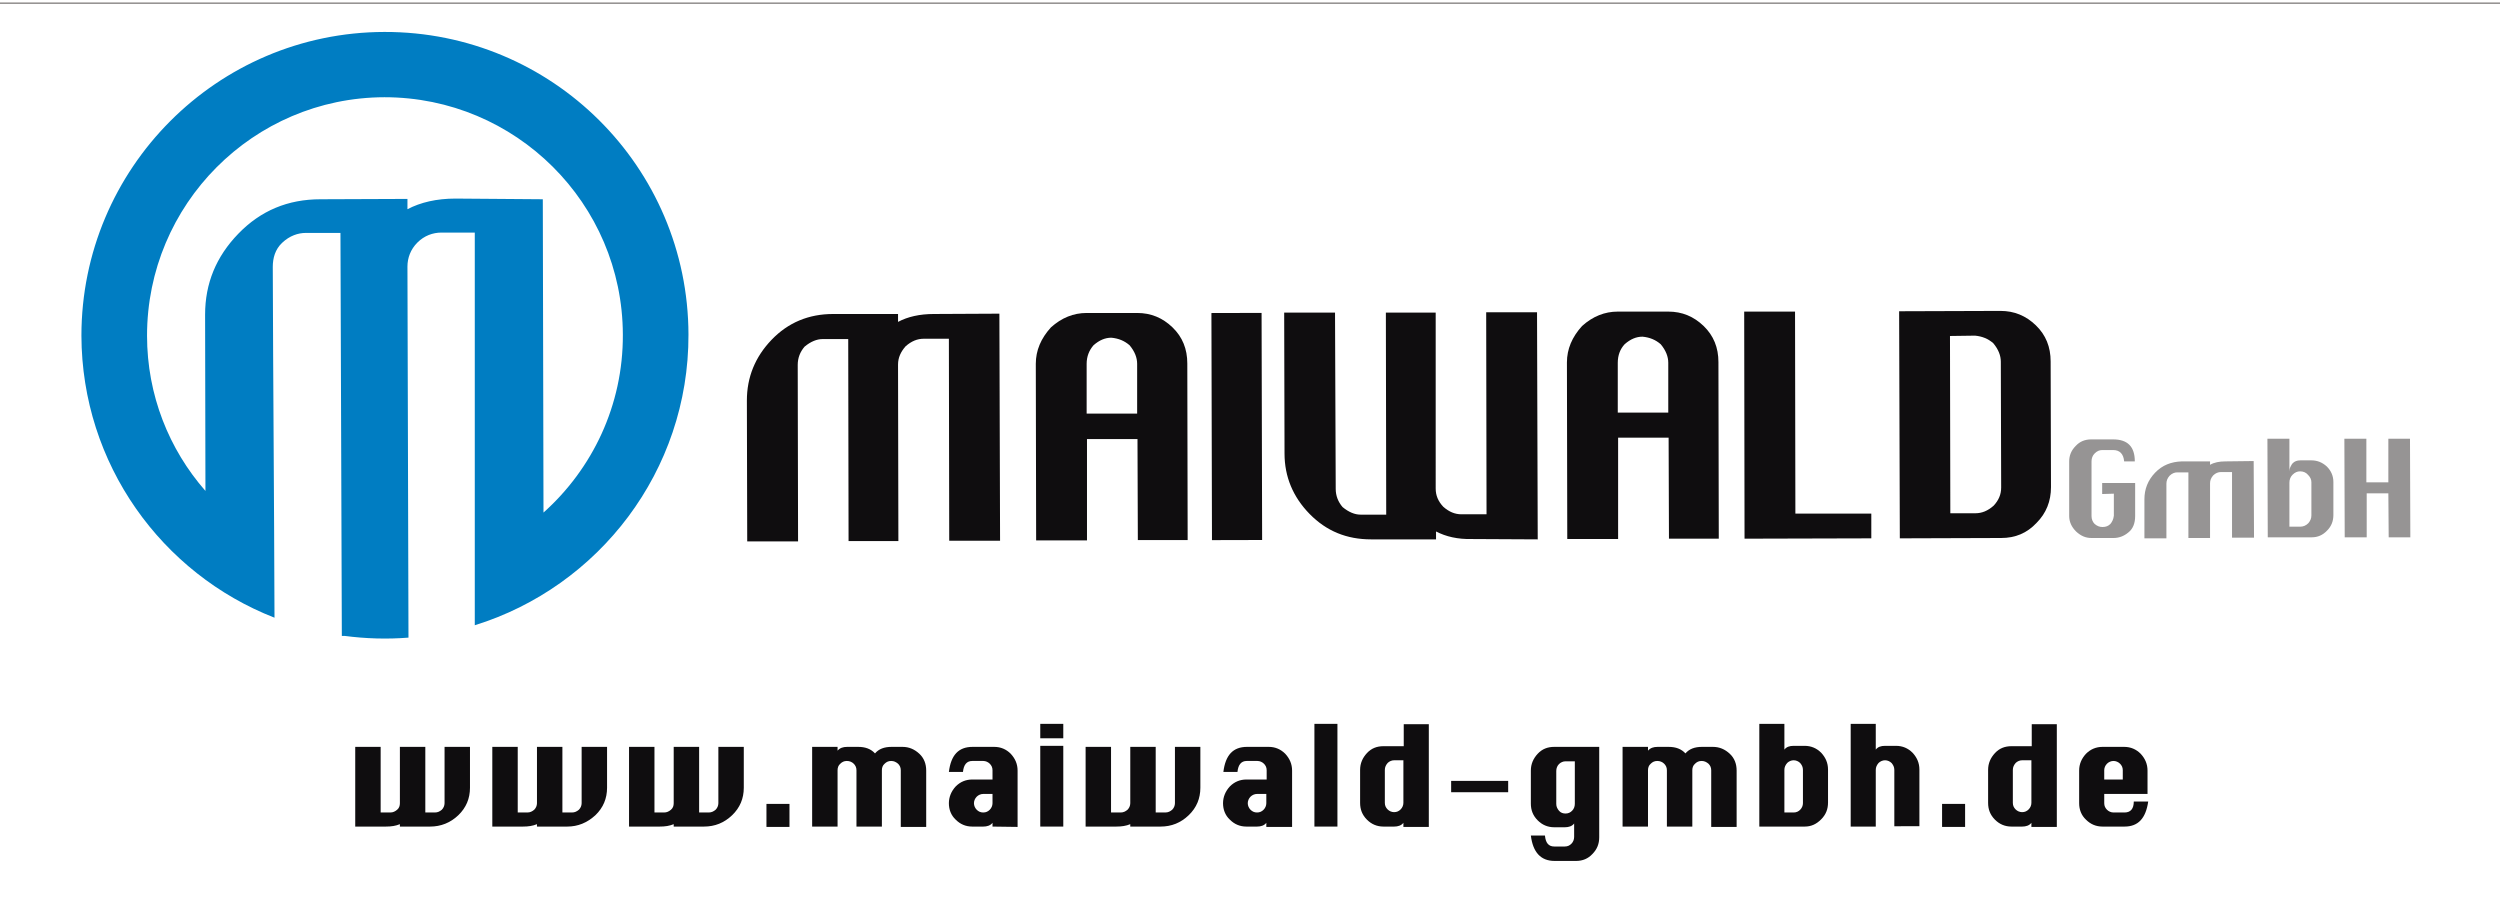 <?xml version="1.0" encoding="utf-8"?>
<!-- Generator: Adobe Illustrator 22.0.0, SVG Export Plug-In . SVG Version: 6.00 Build 0)  -->
<svg version="1.1" id="Ebene_1" xmlns="http://www.w3.org/2000/svg" xmlns:xlink="http://www.w3.org/1999/xlink" x="0px" y="0px"
	 viewBox="0 0 727.7 262.1" style="enable-background:new 0 0 727.7 262.1;" xml:space="preserve">
<style type="text/css">
	.st0{fill:none;stroke:#1F1A17;stroke-width:0.216;stroke-miterlimit:10;}
	.st1{fill:#0F0D0F;}
	.st2{fill:#969494;}
	.st3{fill-rule:evenodd;clip-rule:evenodd;fill:#007DC2;}
	.st4{fill:#1F1A17;}
</style>
<rect x="-3721.4" y="1617.5" class="st0" width="7937" height="2834.6"/>
<path class="st1" d="M-256.3,2757.4l0.4,157.8l159.8-0.4l-0.4-157.8c0-19.7-8-39.1-23.8-58.1c-15.8-13.8-34.9-21.6-57.3-23.5
	c-19.7,0-38.5,8-56.2,23.8C-248.9,2714.3-256.4,2733.7-256.3,2757.4 M-255,3314.6l-160.8,0.4l-1.4-557.2
	c-0.1-42.1,15.9-80.3,48-114.5c34.1-30.3,71.6-45.5,112.3-45.6l159.8-0.4c43.4-0.1,80.6,15.1,111.6,45.6
	c31,30.5,46.5,68.4,46.6,113.8l1.4,557.2l-157.8,0.4l-0.8-318.6l-159.8,0.4L-255,3314.6z"/>
<rect x="138.7" y="2596.4" transform="matrix(1 -2.429433e-03 2.429433e-03 1 -7.178 0.538)" class="st1" width="158.8" height="717"/>
<path class="st1" d="M-531.8,2598.2l1.7,717l-160.8,0.4l-1.5-638.1l-78.9,0.2c-20.4,0-39.4,8-57.1,23.8
	c-15.7,17.1-23.6,36.2-23.5,57.3l1.4,557.2l-157.8,0.4l-1.5-638.1l-81.9,0.2c-17.8,0-36.5,8-56.2,23.8
	c-14.4,16.5-21.6,35.6-21.6,57.3l1.4,557.2l-160.8,0.4l-1.1-444.8c-0.2-73.6,26-137.5,78.4-191.5c52.5-54,117.2-81.2,194.1-81.3
	l205.1-0.5l0.1,24.7c30.9-16.5,68.6-24.8,113.3-24.9L-531.8,2598.2z"/>
<path class="st1" d="M1421.3,2753.3l0.4,157.8l159.8-0.4l-0.4-157.8c0-19.7-8-39.1-23.8-58.1c-15.8-13.8-34.9-21.6-57.3-23.5
	c-19.7,0-38.5,8-56.2,23.8C1428.7,2710.2,1421.2,2729.6,1421.3,2753.3 M1422.6,3310.5l-160.8,0.4l-1.4-557.2
	c-0.1-42.1,15.9-80.3,48-114.5c34.1-30.3,71.6-45.5,112.3-45.6l159.8-0.4c43.4-0.1,80.6,15.1,111.6,45.6
	c31,30.5,46.5,68.4,46.6,113.8l1.4,557.2l-157.8,0.4l-0.8-318.6l-159.8,0.4L1422.6,3310.5z"/>
<polygon class="st1" points="2222.4,3308.5 1822,3309.5 1820.3,2592.5 1981.1,2592.1 1982.6,3230.2 2222.3,3229.6 "/>
<path class="st1" d="M2470.4,2668.9l1.4,560.2l78.9-0.2c20.4,0,39.4-8,57.1-23.8c15.7-17.1,23.6-36.2,23.5-57.3l-1-397.4
	c0-19.7-8-39.1-23.8-58.1c-15.8-13.8-34.9-21.6-57.3-23.5L2470.4,2668.9z M2631.7,3307.5l-320.5,0.8l-1.7-717l320.5-0.8
	c43.4-0.1,80.6,15.1,111.6,45.6c31,30.5,46.5,68.4,46.6,113.8l1,397.4c0.1,44.7-15.3,82.2-46.1,112.5
	C2713.6,3291.6,2676.4,3307.4,2631.7,3307.5z"/>
<path class="st1" d="M1168.4,3311.1l-1.7-717l-160.8,0.4l1.6,638.1l-78.9,0.2c-20.4,0-39.5-7.8-57.3-23.5
	c-15.8-17.1-23.7-36.1-23.8-57.1l-1.4-557.2l-157.8,0.4l1.6,638.1l-81.9,0.2c-17.8,0-36.5-7.8-56.3-23.5
	c-14.5-16.4-21.8-35.4-21.8-57.1l-1.4-557.2l-160.8,0.4l1.1,444.8c0.2,73.6,26.6,137.4,79.4,191.1c52.7,53.8,117.6,80.6,194.5,80.4
	l205.1-0.5l-0.1-24.7c30.9,16.4,68.8,24.5,113.5,24.4L1168.4,3311.1z"/>
<path class="st2" d="M2951.4,3168.4l-0.1-35.1l103.6-0.3l0.3,104.1c0.1,23.4-7.1,40.8-21.5,52.3c-14.4,11.5-30,17.2-46.9,17.2
	l-69.4,0.2c-18,0-34.1-6.8-48.5-20.7c-14.3-13.8-21.5-30-21.5-48.6L2847,3065c0-18.9,6.9-35.1,20.9-48.9
	c12.8-13.7,29.1-20.6,48.8-20.7l69.4-0.2c45.7-0.1,68.6,23,68.7,69.2l-33.8,0.1c-2.6-23.7-14.2-35.5-34.8-35.5l-35.1,0.1
	c-8.6,0-16.7,3.5-24.4,10.3c-6.5,6.6-9.8,15-9.8,25.3l0.4,172.6c0,9.7,3.3,18,9.9,24.8c7.4,6,15.6,9.4,24.4,10.2
	c10.6,0,18.8-3.1,24.6-9.3c5.8-6.2,9.3-14.8,10.4-25.9l-0.2-69L2951.4,3168.4z"/>
<path class="st2" d="M3429.6,3063.6l0.6,242l-69.8,0.2l-0.5-207.7l-34.3,0.1c-8.8,0-17.1,3.5-24.8,10.3
	c-6.8,7.4-10.2,15.7-10.2,24.9l0.4,172.6l-68.5,0.2l-0.5-207.7l-35.6,0.1c-7.7,0-15.8,3.5-24.4,10.3c-6.3,7.1-9.4,15.4-9.4,24.9
	l0.4,172.6l-69.8,0.2l-0.3-123.8c-0.1-32,11.3-59.7,34.1-83.2c22.8-23.5,50.9-35.2,84.3-35.3l89.1-0.2l0,10.7
	c13.4-7.2,29.8-10.8,49.2-10.8L3429.6,3063.6z"/>
<path class="st2" d="M3542.8,3131.9l0.3,139.2l34.3-0.1c8.8,0,17.1-3.5,24.8-10.3c6.8-7.4,10.2-15.7,10.2-24.9l-0.3-104.1
	c0-8.6-3.5-16.5-10.5-23.8c-7-7.3-15.2-10.9-24.7-10.9c-8.9,0-16.8,3.5-23.8,10.3C3546.3,3114.3,3542.8,3122.4,3542.8,3131.9
	 M3612.6,3305.2l-139.2,0.3l-0.8-311.4l69.8-0.2l0.3,103.2c0-4.9,0.9-9.4,2.7-13.7c1.8-4.3,4.5-8.1,7.9-11.6
	c5.7-5.7,13.5-8.6,23.5-8.6l35.1-0.1c18.9,0,35,6.5,48.5,19.6c13.5,13.1,20.2,29.4,20.2,48.8l0.3,104.1c0,19.4-6.6,35.7-20,48.9
	C3648.2,3298.2,3632.1,3305.1,3612.6,3305.2z"/>
<polygon class="st2" points="3786.6,3304.7 3716.7,3304.9 3716,2993.5 3785.8,2993.3 3786.1,3131.3 3855.5,3131.1 3855.2,2993.2 
	3923.7,2993 3924.5,3304.4 3855.9,3304.6 3855.6,3166.2 3786.2,3166.4 "/>
<path class="st3" d="M-1971.7,3227.2c154.3-137.9,251.3-338.6,250.7-561.7c-1-414.8-338.1-750.3-752.9-749.3
	c-414.8,1-750.3,338.1-749.3,752.9c0.5,187.7,69.8,359.2,184.1,490.5l-1.4-556.8c-0.2-98.4,34.7-183.7,104.8-255.9
	c70.1-72.2,156.5-108.4,259.3-108.7l274.1-0.7l0.1,32.9c41.2-22.1,91.7-33.2,151.4-33.3l276.7-0.7L-1971.7,3227.2z M-2474.4,1709
	c529.2-1.3,959.3,426.8,960.6,956c1,431.2-283,796.5-674.4,917.8l-0.4-1240.2l-105.4,0.3c-27.2,0.1-53.8,9.5-76.4,31.8
	c-22.1,21.8-31.5,48.4-31.4,76.5l2.8,1171.7c-67.2,5.1-135.5,3.2-202.2-5.9h-0.1l-2.1-0.3l-0.1,0l-2.1-0.3h0l-2.1-0.3h0l-2.1-0.3
	l-3.1-1272.1l-109.4,0.3c-23.7,0.1-50.5,8.6-75,31.8c-21.2,20.1-28.9,47.5-28.8,76.5c0.9,370.4,4.4,739.3,5.3,1108
	c-356-139.2-608.6-485.2-609.6-890.5C-3431.6,2140.5-3003.6,1710.3-2474.4,1709z"/>
<path class="st1" d="M-2329.8,4218.7h-95.6v-7.8c-12.5,5.2-27.3,7.8-44.1,7.8h-96v-252.2h80.5v207.2h29.9c8.2,0,15.6-3,21.2-8.7
	s8.7-12.5,8.7-20.8v-177.8h80.5v207.2h29.9c8.2,0,15.1-3,21.2-8.7c5.6-5.6,8.7-12.5,8.7-20.8v-177.8h80.5v128.9
	c0,34.2-12.1,63.2-36.8,87C-2266.2,4206.6-2295.6,4218.7-2329.8,4218.7z M-1897.2,4218.7h-95.6v-7.8c-12.5,5.2-27.3,7.8-44.1,7.8
	h-96v-252.2h80.5v207.2h29.9c8.2,0,15.6-3,21.2-8.7s8.7-12.5,8.7-20.8v-177.8h80.5v207.2h29.9c8.2,0,15.1-3,21.2-8.7
	c5.6-5.6,8.7-12.5,8.7-20.8v-177.8h80.5v128.9c0,34.2-12.1,63.2-36.8,87C-1833.6,4206.6-1863,4218.7-1897.2,4218.7z M-1464.6,4218.7
	h-95.6v-7.8c-12.5,5.2-27.3,7.8-44.1,7.8h-96v-252.2h80.5v207.2h29.9c8.2,0,15.6-3,21.2-8.7s8.7-12.5,8.7-20.8v-177.8h80.5v207.2
	h29.9c8.2,0,15.1-3,21.2-8.7c5.6-5.6,8.7-12.5,8.7-20.8v-177.8h80.5v128.9c0,34.2-12.1,63.2-36.8,87
	C-1401,4206.6-1430.4,4218.7-1464.6,4218.7z M-1267.7,4218.7v-72.2h72.2v72.2H-1267.7z M-843.3,4218.7v-177.8c0-8.2-3-15.1-8.7-20.8
	c-6.1-5.6-13-8.7-21.2-8.7s-15.1,3-20.8,8.7c-6.1,5.6-9.1,12.5-9.1,20.8v177.8h-80.5v-177.8c0-8.2-3-15.1-8.7-20.8s-13-8.7-21.2-8.7
	s-15.1,3-20.8,8.7c-6.1,5.6-9.1,12.5-9.1,20.8v177.8h-80.5v-252.2h80.5v12.1c7.4-8.2,17.3-12.1,29.9-12.1h35
	c22.9,0,40.2,6.9,52.8,20.8c11.7-13.8,29.4-20.8,52.3-20.8h35c20.8,0,38.5,7.4,53.2,21.6s22.1,32,22.1,52.8v177.8H-843.3z
	 M-553.5,4218.7v-12.1c-6.9,8.2-16.9,12.1-29.4,12.1h-34.2c-20.3,0-37.6-7.4-51.9-22.1c-14.7-14.3-22.1-32-22.1-52.3
	s7.4-38.1,22.1-52.8c14.3-14.3,31.6-21.6,51.9-21.6h63.6v-29c0-8.2-3-15.1-8.7-20.8s-12.5-8.7-20.8-8.7h-34.2
	c-17.3,0-27.3,11.7-29.4,34.6h-45c6.1-53.2,30.7-79.6,74.4-79.6h68.8c20.3,0,37.6,7.4,51.9,21.6c14.3,14.7,21.6,32.4,21.6,52.8
	v177.8H-553.5z M-553.5,4114.9h-29.4c-7.8,0-14.7,3-20.3,8.7s-8.7,12.5-8.7,20.8s3,15.1,8.7,20.8s12.1,8.7,20.3,8.7s15.1-3,20.8-8.7
	s8.7-12.5,8.7-20.8V4114.9z M-402.5,3939.7v-45.4h72.2v45.4H-402.5z M-402.5,4218.7v-254.8h72.2v254.8H-402.5z M-22.7,4218.7h-95.6
	v-7.8c-12.5,5.2-27.3,7.8-44.1,7.8h-96v-252.2h80.5v207.2h29.9c8.2,0,15.6-3,21.2-8.7s8.7-12.5,8.7-20.8v-177.8h80.5v207.2H-8
	c8.2,0,15.1-3,21.2-8.7c5.6-5.6,8.7-12.5,8.7-20.8v-177.8h80.5v128.9c0,34.2-12.1,63.2-36.8,87C40.9,4206.6,11.5,4218.7-22.7,4218.7
	z M311.7,4218.7v-12.1c-6.9,8.2-16.9,12.1-29.4,12.1h-34.2c-20.3,0-37.6-7.4-51.9-22.1c-14.7-14.3-22.1-32-22.1-52.3
	s7.4-38.1,22.1-52.8c14.3-14.3,31.6-21.6,51.9-21.6h63.6v-29c0-8.2-3-15.1-8.7-20.8s-12.5-8.7-20.8-8.7h-34.2
	c-17.3,0-27.3,11.7-29.4,34.6h-45c6.1-53.2,30.7-79.6,74.4-79.6h68.8c20.3,0,37.6,7.4,51.9,21.6c14.3,14.7,21.6,32.4,21.6,52.8
	v177.8H311.7z M311.7,4114.9h-29.4c-7.8,0-14.7,3-20.3,8.7s-8.7,12.5-8.7,20.8s3,15.1,8.7,20.8s12.1,8.7,20.3,8.7s15.1-3,20.8-8.7
	s8.7-12.5,8.7-20.8V4114.9z M462.7,4218.7v-324.5H535v324.5H462.7z M744.4,4218.7v-12.1c-6.9,8.2-16.9,12.1-29.4,12.1h-34.2
	c-20.3,0-37.6-7.4-51.9-22.1c-14.7-14.7-22.1-32.4-22.1-52.8v-104.7c0-20.8,7.4-38.5,22.1-53.2c14.3-14.7,31.6-22.1,51.9-22.1h63.6
	v-69.7h78.7v324.5H744.4z M744.4,4009.4h-29.4c-7.8,0-14.7,3-20.3,8.7c-5.6,6.1-8.7,13-8.7,21.2v104.7c0,8.2,3,15.1,8.7,20.8
	s12.5,8.7,20.3,8.7c8.2,0,15.1-3,20.8-8.7s8.7-12.5,8.7-20.8V4009.4z M895.3,4110.6v-35.9h180.4v35.9H895.3z M1290.3,4326.9h-68.8
	c-43.7,0-68.4-26.8-74.4-80.5h45c1.7,23.4,11.7,35,29.4,35h34.2c8.2,0,15.1-3,20.8-8.7s8.7-13,8.7-21.2v-42
	c-6.9,8.2-16.9,12.1-29.4,12.1h-34.2c-20.3,0-37.6-7.4-51.9-22.1c-14.7-14.7-22.1-32.4-22.1-53.2v-104.7c0-20.8,7.4-38.5,22.1-53.2
	c14.3-14.7,31.6-22.1,51.9-22.1h142.3v285.1c0,20.3-6.9,38.1-21.2,53.2C1328.4,4319.5,1310.6,4326.9,1290.3,4326.9z M1285.1,4011.9
	h-29.4c-7.8,0-14.7,3-20.3,8.7s-8.7,13-8.7,21.2v104.7c0,8.2,3,15.6,8.7,21.2s12.5,8.7,20.3,8.7c8.2,0,15.1-3,20.8-8.7
	s8.7-13,8.7-21.2V4011.9z M1716.4,4218.7v-177.8c0-8.2-3-15.1-8.7-20.8c-6.1-5.6-13-8.7-21.2-8.7s-15.1,3-20.8,8.7
	c-6.1,5.6-9.1,12.5-9.1,20.8v177.8h-80.5v-177.8c0-8.2-3-15.1-8.7-20.8s-13-8.7-21.2-8.7s-15.1,3-20.8,8.7
	c-6.1,5.6-9.1,12.5-9.1,20.8v177.8h-80.5v-252.2h80.5v12.1c7.4-8.2,17.3-12.1,29.9-12.1h35c22.9,0,40.2,6.9,52.8,20.8
	c11.7-13.8,29.4-20.8,52.3-20.8h35c20.8,0,38.5,7.4,53.2,21.6s22.1,32,22.1,52.8v177.8H1716.4z M2011.5,4218.7h-142.8v-324.5h79.2
	v81.8c6.9-8.2,16.4-12.1,29-12.1h34.6c20.3,0,37.6,7.4,51.9,22.1s21.6,32.4,21.6,53.2v104.7c0,20.3-6.9,38.1-21.2,52.8
	S2031.8,4218.7,2011.5,4218.7z M2006.3,4039.2c0-8.2-3-15.1-8.7-21.2c-5.6-5.6-12.5-8.7-20.8-8.7c-7.8,0-14.7,3-20.3,8.7
	c-5.6,6.1-8.7,13-8.7,21.2v134.1h29c8.2,0,15.1-3,20.8-8.7s8.7-12.5,8.7-20.8V4039.2z M2294.9,4218.7v-179.5c0-8.2-3-15.1-8.7-21.2
	c-5.6-5.6-12.5-8.7-20.8-8.7c-7.8,0-14.7,3-20.3,8.7c-5.6,6.1-8.7,13-8.7,21.2v179.5h-79.2v-324.5h79.2v81.8
	c6.9-8.2,16.4-12.1,29-12.1h34.6c20.3,0,37.6,7.4,51.9,22.1s21.6,32.4,21.6,53.2v179.5H2294.9z M2445.8,4218.7v-72.2h72.2v72.2
	H2445.8z M2727.5,4218.7v-12.1c-6.9,8.2-16.9,12.1-29.4,12.1h-34.2c-20.3,0-37.6-7.4-51.9-22.1c-14.7-14.7-22.1-32.4-22.1-52.8
	v-104.7c0-20.8,7.4-38.5,22.1-53.2c14.3-14.7,31.6-22.1,51.9-22.1h63.6v-69.7h78.7v324.5H2727.5z M2727.5,4009.4h-29.4
	c-7.8,0-14.7,3-20.3,8.7c-5.6,6.1-8.7,13-8.7,21.2v104.7c0,8.2,3,15.1,8.7,20.8s12.5,8.7,20.3,8.7c8.2,0,15.1-3,20.8-8.7
	s8.7-12.5,8.7-20.8V4009.4z M3021.2,4218.7h-68.8c-20.3,0-37.6-7.4-51.9-22.1c-14.7-14.3-22.1-32-22.1-52.3v-103.4
	c0-20.3,7.4-38.1,22.1-52.8c14.3-14.3,31.6-21.6,51.9-21.6h68.8c20.3,0,37.6,7.4,51.9,21.6c14.3,14.7,21.6,32.4,21.6,52.8v74h-137.1
	v29.4c0,8.2,3,15.1,8.7,20.8s12.5,8.7,20.3,8.7h34.6c19.5,0,29-11.7,29-34.6h45.4C3089.6,4192.3,3064.9,4218.7,3021.2,4218.7z
	 M3016,4040.9c0-8.2-3-15.1-8.7-20.8s-12.5-8.7-20.8-8.7c-7.8,0-14.7,3-20.3,8.7s-8.7,12.5-8.7,20.8v29h58.4V4040.9z"/>
<line class="st0" x1="4629" y1="3586.2" x2="4629" y2="4452.2"/>
<line class="st0" x1="4629" y1="1617.5" x2="4629" y2="2451.4"/>
<line class="st0" x1="4222.8" y1="4452.2" x2="4643.4" y2="4452.2"/>
<line class="st0" x1="4222.8" y1="1617.5" x2="4643.4" y2="1617.5"/>
<path class="st4" d="M4686.7,3493.6v17.6h-112c4,4.2,8,9.8,12,16.6c4.2,7,7.2,13.2,9.2,18.6h-17c-4.6-9.8-10.2-18.4-16.8-25.8
	s-13-12.6-19.2-15.6v-11.4H4686.7z"/>
<path class="st4" d="M4616.1,3448.6c-17,0-30.6-1.6-40.8-5.2c-10.4-3.4-18.4-8.6-24-15.4c-5.6-7-8.4-15.6-8.4-26
	c0-7.6,1.6-14.4,4.6-20.2c3.2-5.8,7.6-10.6,13.4-14.4c5.8-3.8,13-6.8,21.4-8.8c8.4-2.2,19.6-3.2,33.8-3.2c16.8,0,30.4,1.6,40.6,5
	c10.4,3.6,18.4,8.8,24,15.6c5.6,6.8,8.4,15.6,8.4,26c0,13.8-5,24.6-14.8,32.6C4662.3,3444,4642.9,3448.6,4616.1,3448.6z
	 M4616.1,3430.6c23.4,0,39.2-2.8,47-8.2c7.6-5.6,11.6-12.4,11.6-20.4c0-8-4-14.8-11.8-20.4c-7.8-5.4-23.4-8.2-46.8-8.2
	c-23.6,0-39.2,2.8-47,8.2c-7.8,5.6-11.6,12.4-11.6,20.6c0,8,3.4,14.6,10.2,19.4C4576.5,3427.6,4592.5,3430.6,4616.1,3430.6z"/>
<path class="st4" d="M4616.1,3337.4c-17,0-30.6-1.6-40.8-5.2c-10.4-3.4-18.4-8.6-24-15.4c-5.6-7-8.4-15.6-8.4-26
	c0-7.6,1.6-14.4,4.6-20.2c3.2-5.8,7.6-10.6,13.4-14.4c5.8-3.8,13-6.8,21.4-8.8c8.4-2.2,19.6-3.2,33.8-3.2c16.8,0,30.4,1.6,40.6,5
	c10.4,3.6,18.4,8.8,24,15.6c5.6,6.8,8.4,15.6,8.4,26c0,13.8-5,24.6-14.8,32.6C4662.3,3332.8,4642.9,3337.4,4616.1,3337.4z
	 M4616.1,3319.4c23.4,0,39.2-2.8,47-8.2c7.6-5.6,11.6-12.4,11.6-20.4c0-8-4-14.8-11.8-20.4c-7.8-5.4-23.4-8.2-46.8-8.2
	c-23.6,0-39.2,2.8-47,8.2c-7.8,5.6-11.6,12.4-11.6,20.6c0,8,3.4,14.6,10.2,19.4C4576.5,3316.4,4592.5,3319.4,4616.1,3319.4z"/>
<path class="st4" d="M4616.1,3226.1c-17,0-30.6-1.6-40.8-5.2c-10.4-3.4-18.4-8.6-24-15.4c-5.6-7-8.4-15.6-8.4-26
	c0-7.6,1.6-14.4,4.6-20.2c3.2-5.8,7.6-10.6,13.4-14.4c5.8-3.8,13-6.8,21.4-8.8c8.4-2.2,19.6-3.2,33.8-3.2c16.8,0,30.4,1.6,40.6,5
	c10.4,3.6,18.4,8.8,24,15.6c5.6,6.8,8.4,15.6,8.4,26c0,13.8-5,24.6-14.8,32.6C4662.3,3221.5,4642.9,3226.1,4616.1,3226.1z
	 M4616.1,3208.1c23.4,0,39.2-2.8,47-8.2c7.6-5.6,11.6-12.4,11.6-20.4c0-8-4-14.8-11.8-20.4c-7.8-5.4-23.4-8.2-46.8-8.2
	c-23.6,0-39.2,2.8-47,8.2c-7.8,5.6-11.6,12.4-11.6,20.6c0,8,3.4,14.6,10.2,19.4C4576.5,3205.1,4592.5,3208.1,4616.1,3208.1z"/>
<path class="st4" d="M4686.7,3105.5h-20v-20h20c7.4,0,13.4,1.2,17.8,3.8c4.6,2.8,8,6.8,10.6,12.4l-7.6,5c-1.6-3.8-4-6.4-7.2-8.2
	c-3.2-1.8-7.6-2.8-13.6-3V3105.5z"/>
<path class="st4" d="M4616.1,3059.3c-17,0-30.6-1.6-40.8-5.2c-10.4-3.4-18.4-8.6-24-15.4c-5.6-7-8.4-15.6-8.4-26
	c0-7.6,1.6-14.4,4.6-20.2c3.2-5.8,7.6-10.6,13.4-14.4c5.8-3.8,13-6.8,21.4-8.8c8.4-2.2,19.6-3.2,33.8-3.2c16.8,0,30.4,1.6,40.6,5
	c10.4,3.6,18.4,8.8,24,15.6c5.6,6.8,8.4,15.6,8.4,26c0,13.8-5,24.6-14.8,32.6C4662.3,3054.7,4642.9,3059.3,4616.1,3059.3z
	 M4616.1,3041.3c23.4,0,39.2-2.8,47-8.2c7.6-5.6,11.6-12.4,11.6-20.4c0-8-4-14.8-11.8-20.4c-7.8-5.4-23.4-8.2-46.8-8.2
	c-23.6,0-39.2,2.8-47,8.2c-7.8,5.6-11.6,12.4-11.6,20.6c0,8,3.4,14.6,10.2,19.4C4576.5,3038.3,4592.5,3041.3,4616.1,3041.3z"/>
<path class="st4" d="M4616.1,2948.1c-17,0-30.6-1.6-40.8-5.2c-10.4-3.4-18.4-8.6-24-15.4c-5.6-7-8.4-15.6-8.4-26
	c0-7.6,1.6-14.4,4.6-20.2c3.2-5.8,7.6-10.6,13.4-14.4c5.8-3.8,13-6.8,21.4-8.8c8.4-2.2,19.6-3.2,33.8-3.2c16.8,0,30.4,1.6,40.6,5
	c10.4,3.6,18.4,8.8,24,15.6c5.6,6.8,8.4,15.6,8.4,26c0,13.8-5,24.6-14.8,32.6C4662.3,2943.5,4642.9,2948.1,4616.1,2948.1z
	 M4616.1,2930.1c23.4,0,39.2-2.8,47-8.2c7.6-5.6,11.6-12.4,11.6-20.4c0-8-4-14.8-11.8-20.4c-7.8-5.4-23.4-8.2-46.8-8.2
	c-23.6,0-39.2,2.8-47,8.2c-7.8,5.6-11.6,12.4-11.6,20.6c0,8,3.4,14.6,10.2,19.4C4576.5,2927.1,4592.5,2930.1,4616.1,2930.1z"/>
<path class="st4" d="M4686.7,2776.5h-103.8v-15.8h14.6c-5-3.2-9.2-7.6-12.2-13c-3.2-5.4-4.6-11.4-4.6-18.4c0-7.6,1.6-14,4.8-18.8
	c3.2-5,7.6-8.4,13.2-10.4c-12-8.2-18-19-18-32c0-10.4,2.8-18.2,8.4-23.8c5.8-5.6,14.6-8.4,26.4-8.4h71.2v17.6h-65.4
	c-7,0-12,0.6-15.2,1.6c-3,1.2-5.6,3.2-7.4,6.2c-1.8,3-2.8,6.6-2.8,10.6c0,7.4,2.4,13.4,7.2,18.2c4.8,4.8,12.6,7.2,23.4,7.2h60.2
	v17.6h-67.4c-7.8,0-13.6,1.4-17.6,4.2c-3.8,3-5.8,7.6-5.8,14.2c0,4.8,1.2,9.4,3.8,13.6c2.6,4.2,6.4,7.4,11.4,9.2
	c5.2,1.8,12.4,2.8,21.8,2.8h53.8V2776.5z"/>
<path class="st4" d="M4686.7,2609.9h-103.8v-15.8h14.6c-5-3.2-9.2-7.6-12.2-13c-3.2-5.4-4.6-11.4-4.6-18.4c0-7.6,1.6-14,4.8-18.8
	c3.2-5,7.6-8.4,13.2-10.4c-12-8.2-18-19-18-32c0-10.4,2.8-18.2,8.4-23.8c5.8-5.6,14.6-8.4,26.4-8.4h71.2v17.6h-65.4
	c-7,0-12,0.6-15.2,1.6c-3,1.2-5.6,3.2-7.4,6.2c-1.8,3-2.8,6.6-2.8,10.6c0,7.4,2.4,13.4,7.2,18.2c4.8,4.8,12.6,7.2,23.4,7.2h60.2
	v17.6h-67.4c-7.8,0-13.6,1.4-17.6,4.2c-3.8,3-5.8,7.6-5.8,14.2c0,4.8,1.2,9.4,3.8,13.6c2.6,4.2,6.4,7.4,11.4,9.2
	c5.2,1.8,12.4,2.8,21.8,2.8h53.8V2609.9z"/>
<line class="st0" x1="1299.6" y1="1209.2" x2="4215.6" y2="1209.2"/>
<line class="st0" x1="-3721.4" y1="1209.2" x2="164.7" y2="1209.2"/>
<line class="st0" x1="4215.6" y1="1610.3" x2="4215.6" y2="1194.8"/>
<line class="st0" x1="-3721.4" y1="1610.3" x2="-3721.4" y2="1194.8"/>
<path class="st4" d="M283.5,1249.9v17h-94.8c0-4.2,0.6-8.4,2.2-12.2c2.4-6.4,6.2-12.8,11.4-19c5.4-6.4,13-13.6,23-21.8
	c15.6-12.8,26.2-22.8,31.6-30.2c5.6-7.6,8.2-14.6,8.2-21.2c0-7-2.4-12.8-7.4-17.6c-5-4.8-11.6-7.2-19.6-7.2
	c-8.4,0-15.2,2.6-20.2,7.6c-5.2,5-7.6,12.2-7.8,21l-18-1.8c1.2-13.4,5.8-23.8,14-30.8c8-7,18.8-10.6,32.4-10.6
	c13.8,0,24.6,3.8,32.6,11.4c8.2,7.6,12.2,17.2,12.2,28.4c0,5.8-1.2,11.4-3.6,16.8c-2.4,5.6-6.2,11.4-11.6,17.6
	c-5.6,6-14.6,14.4-27.2,25.2c-10.6,8.8-17.2,14.8-20.2,18s-5.6,6.2-7.6,9.4H283.5z M329.3,1189.3c-7.4-2.8-12.8-6.6-16.2-11.4
	c-3.6-5-5.4-11-5.4-17.8c0-10.4,3.8-19.2,11.4-26.4c7.4-7,17.4-10.6,29.8-10.6c12.4,0,22.6,3.6,30.2,11c7.6,7.2,11.4,16,11.4,26.4
	c0,6.6-1.8,12.4-5.2,17.4c-3.6,4.8-8.8,8.6-15.8,11.4c8.6,2.8,15.4,7.4,20,13.8s6.8,14,6.8,22.8c0,12.4-4.2,22.6-13,31
	c-8.6,8.2-20,12.4-34.2,12.4c-14,0-25.4-4.2-34-12.6c-8.8-8.2-13-18.8-13-31.2c0-9.4,2.2-17.2,7-23.4
	C313.9,1195.9,320.5,1191.5,329.3,1189.3z M320.1,1225.5c0,5,1.2,10,3.6,14.6c2.4,4.8,5.8,8.4,10.6,11c4.6,2.4,9.6,3.8,15,3.8
	c8.4,0,15.4-2.8,20.8-8.2c5.6-5.4,8.2-12.2,8.2-20.6s-2.8-15.4-8.4-21c-5.6-5.4-12.6-8.2-21.2-8.2c-8.2,0-15,2.6-20.4,8.2
	C322.9,1210.5,320.1,1217.3,320.1,1225.5z M325.7,1159.5c0,6.8,2.2,12.2,6.6,16.6c4.4,4.2,10,6.4,17,6.4c6.8,0,12.4-2.2,16.6-6.4
	c4.4-4.2,6.6-9.4,6.6-15.6c0-6.6-2.2-12-6.8-16.4c-4.4-4.4-10-6.6-16.6-6.6c-6.8,0-12.2,2.2-16.8,6.6
	C327.9,1148.3,325.7,1153.5,325.7,1159.5z M413.5,1196.3c0-17,1.6-30.6,5.2-40.8c3.4-10.4,8.6-18.4,15.4-24c7-5.6,15.6-8.4,26-8.4
	c7.6,0,14.4,1.6,20.2,4.6c5.8,3.2,10.6,7.6,14.4,13.4c3.8,5.8,6.8,13,8.8,21.4c2.2,8.4,3.2,19.6,3.2,33.8c0,16.8-1.6,30.4-5,40.6
	c-3.6,10.4-8.8,18.4-15.6,24c-6.8,5.6-15.6,8.4-26,8.4c-13.8,0-24.6-5-32.6-14.8C418.1,1242.5,413.5,1223.1,413.5,1196.3z
	 M431.5,1196.3c0,23.4,2.8,39.2,8.2,47c5.6,7.6,12.4,11.6,20.4,11.6s14.8-4,20.4-11.8c5.4-7.8,8.2-23.4,8.2-46.8
	c0-23.6-2.8-39.2-8.2-47c-5.6-7.8-12.4-11.6-20.6-11.6c-8,0-14.6,3.4-19.4,10.2C434.5,1156.7,431.5,1172.7,431.5,1196.3z"/>
<path class="st4" d="M524.8,1196.3c0-17,1.6-30.6,5.2-40.8c3.4-10.4,8.6-18.4,15.4-24c7-5.6,15.6-8.4,26-8.4
	c7.6,0,14.4,1.6,20.2,4.6c5.8,3.2,10.6,7.6,14.4,13.4c3.8,5.8,6.8,13,8.8,21.4c2.2,8.4,3.2,19.6,3.2,33.8c0,16.8-1.6,30.4-5,40.6
	c-3.6,10.4-8.8,18.4-15.6,24c-6.8,5.6-15.6,8.4-26,8.4c-13.8,0-24.6-5-32.6-14.8C529.4,1242.5,524.8,1223.1,524.8,1196.3z
	 M542.8,1196.3c0,23.4,2.8,39.2,8.2,47c5.6,7.6,12.4,11.6,20.4,11.6s14.8-4,20.4-11.8c5.4-7.8,8.2-23.4,8.2-46.8
	c0-23.6-2.8-39.2-8.2-47c-5.6-7.8-12.4-11.6-20.6-11.6c-8,0-14.6,3.4-19.4,10.2C545.8,1156.7,542.8,1172.7,542.8,1196.3z
	 M645.4,1266.9v-20h20v20c0,7.4-1.2,13.4-3.8,17.8c-2.8,4.6-6.8,8-12.4,10.6l-5-7.6c3.8-1.6,6.4-4,8.2-7.2s2.8-7.6,3-13.6H645.4z
	 M691.6,1196.3c0-17,1.6-30.6,5.2-40.8c3.4-10.4,8.6-18.4,15.4-24c7-5.6,15.6-8.4,26-8.4c7.6,0,14.4,1.6,20.2,4.6
	c5.8,3.2,10.6,7.6,14.4,13.4c3.8,5.8,6.8,13,8.8,21.4c2.2,8.4,3.2,19.6,3.2,33.8c0,16.8-1.6,30.4-5,40.6c-3.6,10.4-8.8,18.4-15.6,24
	c-6.8,5.6-15.6,8.4-26,8.4c-13.8,0-24.6-5-32.6-14.8C696.2,1242.5,691.6,1223.1,691.6,1196.3z M709.6,1196.3c0,23.4,2.8,39.2,8.2,47
	c5.6,7.6,12.4,11.6,20.4,11.6s14.8-4,20.4-11.8c5.4-7.8,8.2-23.4,8.2-46.8c0-23.6-2.8-39.2-8.2-47c-5.6-7.8-12.4-11.6-20.6-11.6
	c-8,0-14.6,3.4-19.4,10.2C712.6,1156.7,709.6,1172.7,709.6,1196.3z M802.8,1196.3c0-17,1.6-30.6,5.2-40.8c3.4-10.4,8.6-18.4,15.4-24
	c7-5.6,15.6-8.4,26-8.4c7.6,0,14.4,1.6,20.2,4.6c5.8,3.2,10.6,7.6,14.4,13.4c3.8,5.8,6.8,13,8.8,21.4c2.2,8.4,3.2,19.6,3.2,33.8
	c0,16.8-1.6,30.4-5,40.6c-3.6,10.4-8.8,18.4-15.6,24c-6.8,5.6-15.6,8.4-26,8.4c-13.8,0-24.6-5-32.6-14.8
	C807.4,1242.5,802.8,1223.1,802.8,1196.3z M820.8,1196.3c0,23.4,2.8,39.2,8.2,47c5.6,7.6,12.4,11.6,20.4,11.6s14.8-4,20.4-11.8
	c5.4-7.8,8.2-23.4,8.2-46.8c0-23.6-2.8-39.2-8.2-47c-5.6-7.8-12.4-11.6-20.6-11.6c-8,0-14.6,3.4-19.4,10.2
	C823.8,1156.7,820.8,1172.7,820.8,1196.3z M974.4,1266.9v-103.8h15.8v14.6c3.2-5,7.6-9.2,13-12.2c5.4-3.2,11.4-4.6,18.4-4.6
	c7.6,0,14,1.6,18.8,4.8c5,3.2,8.4,7.6,10.4,13.2c8.2-12,19-18,32-18c10.4,0,18.2,2.8,23.8,8.4c5.6,5.8,8.4,14.6,8.4,26.4v71.2h-17.6
	v-65.4c0-7-0.6-12-1.6-15.2c-1.2-3-3.2-5.6-6.2-7.4c-3-1.8-6.6-2.8-10.6-2.8c-7.4,0-13.4,2.4-18.2,7.2s-7.2,12.6-7.2,23.4v60.2H1036
	v-67.4c0-7.8-1.4-13.6-4.2-17.6c-3-3.8-7.6-5.8-14.2-5.8c-4.8,0-9.4,1.2-13.6,3.8c-4.2,2.6-7.4,6.4-9.2,11.4
	c-1.8,5.2-2.8,12.4-2.8,21.8v53.8H974.4z M1141,1266.9v-103.8h15.8v14.6c3.2-5,7.6-9.2,13-12.2c5.4-3.2,11.4-4.6,18.4-4.6
	c7.6,0,14,1.6,18.8,4.8c5,3.2,8.4,7.6,10.4,13.2c8.2-12,19-18,32-18c10.4,0,18.2,2.8,23.8,8.4c5.6,5.8,8.4,14.6,8.4,26.4v71.2H1264
	v-65.4c0-7-0.6-12-1.6-15.2c-1.2-3-3.2-5.6-6.2-7.4c-3-1.8-6.6-2.8-10.6-2.8c-7.4,0-13.4,2.4-18.2,7.2s-7.2,12.6-7.2,23.4v60.2
	h-17.6v-67.4c0-7.8-1.4-13.6-4.2-17.6c-3-3.8-7.6-5.8-14.2-5.8c-4.8,0-9.4,1.2-13.6,3.8s-7.4,6.4-9.2,11.4
	c-1.8,5.2-2.8,12.4-2.8,21.8v53.8H1141z"/>
<path class="st1" d="M316.3,105.9l0,14.5l14.7,0l0-14.5c0-1.8-0.7-3.6-2.2-5.4c-1.5-1.3-3.2-2-5.3-2.2c-1.8,0-3.5,0.7-5.2,2.2
	C317,102,316.3,103.8,316.3,105.9 M316.4,157.3l-14.8,0l-0.1-51.4c0-3.9,1.5-7.4,4.4-10.6c3.1-2.8,6.6-4.2,10.4-4.2l14.7,0
	c4,0,7.4,1.4,10.3,4.2c2.9,2.8,4.3,6.3,4.3,10.5l0.1,51.4l-14.5,0l-0.1-29.4l-14.7,0L316.4,157.3z"/>
<rect x="352.7" y="91.1" transform="matrix(1 -2.425533e-03 2.425533e-03 1 -0.3 0.874)" class="st1" width="14.6" height="66.1"/>
<path class="st1" d="M290.9,91.3l0.2,66.1l-14.8,0l-0.1-58.8l-7.3,0c-1.9,0-3.6,0.7-5.3,2.2c-1.4,1.6-2.2,3.3-2.2,5.3l0.1,51.4
	l-14.5,0l-0.1-58.8l-7.5,0c-1.6,0-3.4,0.7-5.2,2.2c-1.3,1.5-2,3.3-2,5.3l0.1,51.4l-14.8,0l-0.1-41c0-6.8,2.4-12.7,7.2-17.7
	c4.8-5,10.8-7.5,17.9-7.5l18.9,0l0,2.3c2.8-1.5,6.3-2.3,10.4-2.3L290.9,91.3z"/>
<path class="st1" d="M470.9,105.6l0,14.5l14.7,0l0-14.5c0-1.8-0.7-3.6-2.2-5.4c-1.5-1.3-3.2-2-5.3-2.2c-1.8,0-3.5,0.7-5.2,2.2
	C471.6,101.6,470.9,103.4,470.9,105.6 M471,156.9l-14.8,0l-0.1-51.4c0-3.9,1.5-7.4,4.4-10.6c3.1-2.8,6.6-4.2,10.4-4.2l14.7,0
	c4,0,7.4,1.4,10.3,4.2c2.9,2.8,4.3,6.3,4.3,10.5l0.1,51.4l-14.5,0l-0.1-29.4l-14.7,0L471,156.9z"/>
<polygon class="st1" points="544.7,156.7 507.8,156.8 507.7,90.7 522.5,90.7 522.6,149.5 544.7,149.5 "/>
<path class="st1" d="M567.6,97.8l0.1,51.6l7.3,0c1.9,0,3.6-0.7,5.3-2.2c1.5-1.6,2.2-3.3,2.2-5.3l-0.1-36.6c0-1.8-0.7-3.6-2.2-5.4
	c-1.5-1.3-3.2-2-5.3-2.2L567.6,97.8z M582.5,156.6l-29.5,0.1l-0.2-66.1l29.5-0.1c4,0,7.4,1.4,10.3,4.2c2.9,2.8,4.3,6.3,4.3,10.5
	l0.1,36.6c0,4.1-1.4,7.6-4.2,10.4C590,155.2,586.6,156.6,582.5,156.6z"/>
<path class="st1" d="M447.6,157l-0.2-66.1l-14.8,0l0.1,58.8l-7.3,0c-1.9,0-3.6-0.7-5.3-2.2c-1.5-1.6-2.2-3.3-2.2-5.3L417.9,91
	l-14.5,0l0.1,58.8l-7.5,0c-1.6,0-3.4-0.7-5.2-2.2c-1.3-1.5-2-3.3-2-5.3L388.6,91l-14.8,0l0.1,41c0,6.8,2.5,12.7,7.3,17.6
	c4.9,5,10.8,7.4,17.9,7.4l18.9,0l0-2.3c2.9,1.5,6.3,2.3,10.5,2.2L447.6,157z"/>
<path class="st2" d="M611.9,143.8l0-3.2l9.6,0l0,9.6c0,2.2-0.7,3.8-2,4.8c-1.3,1.1-2.8,1.6-4.3,1.6l-6.4,0c-1.7,0-3.1-0.6-4.5-1.9
	c-1.3-1.3-2-2.8-2-4.5l0-15.9c0-1.7,0.6-3.2,1.9-4.5c1.2-1.3,2.7-1.9,4.5-1.9l6.4,0c4.2,0,6.3,2.1,6.3,6.4l-3.1,0
	c-0.2-2.2-1.3-3.3-3.2-3.3l-3.2,0c-0.8,0-1.5,0.3-2.2,1c-0.6,0.6-0.9,1.4-0.9,2.3l0,15.9c0,0.9,0.3,1.7,0.9,2.3
	c0.7,0.6,1.4,0.9,2.3,0.9c1,0,1.7-0.3,2.3-0.9c0.5-0.6,0.9-1.4,1-2.4l0-6.4L611.9,143.8z"/>
<path class="st2" d="M656,134.2l0.1,22.3l-6.4,0l0-19.1l-3.2,0c-0.8,0-1.6,0.3-2.3,1c-0.6,0.7-0.9,1.4-0.9,2.3l0,15.9l-6.3,0l0-19.1
	l-3.3,0c-0.7,0-1.5,0.3-2.2,1c-0.6,0.7-0.9,1.4-0.9,2.3l0,15.9l-6.4,0l0-11.4c0-2.9,1-5.5,3.1-7.7c2.1-2.2,4.7-3.2,7.8-3.3l8.2,0
	l0,1c1.2-0.7,2.7-1,4.5-1L656,134.2z"/>
<path class="st2" d="M666.4,140.5l0,12.8l3.2,0c0.8,0,1.6-0.3,2.3-1c0.6-0.7,0.9-1.4,0.9-2.3l0-9.6c0-0.8-0.3-1.5-1-2.2
	c-0.6-0.7-1.4-1-2.3-1c-0.8,0-1.5,0.3-2.2,1C666.7,138.8,666.4,139.6,666.4,140.5 M672.9,156.4l-12.8,0l-0.1-28.7l6.4,0l0,9.5
	c0-0.4,0.1-0.9,0.3-1.3c0.2-0.4,0.4-0.8,0.7-1.1c0.5-0.5,1.2-0.8,2.2-0.8l3.2,0c1.7,0,3.2,0.6,4.5,1.8c1.2,1.2,1.9,2.7,1.9,4.5
	l0,9.6c0,1.8-0.6,3.3-1.8,4.5C676.1,155.8,674.6,156.4,672.9,156.4z"/>
<polygon class="st2" points="688.9,156.4 682.5,156.4 682.4,127.7 688.8,127.7 688.8,140.4 695.2,140.4 695.2,127.7 701.5,127.7 
	701.6,156.4 695.3,156.4 695.2,143.6 688.9,143.6 "/>
<path class="st3" d="M158.2,149.2c14.2-12.7,23.2-31.2,23.1-51.8c-0.1-38.2-31.2-69.1-69.4-69.1c-38.2,0.1-69.1,31.2-69.1,69.4
	c0,17.3,6.4,33.1,17,45.2l-0.1-51.3c0-9.1,3.2-16.9,9.7-23.6c6.5-6.7,14.4-10,23.9-10l25.3-0.1l0,3c3.8-2,8.5-3.1,14-3.1L158,58
	L158.2,149.2z M111.9,9.3c48.8-0.1,88.4,39.3,88.5,88.1c0.1,39.7-26.1,73.4-62.2,84.6l0-114.3l-9.7,0c-2.5,0-5,0.9-7,2.9
	c-2,2-2.9,4.5-2.9,7l0.3,108c-6.2,0.5-12.5,0.3-18.6-0.5h0l-0.2,0h0l-0.2,0h0l-0.2,0h0l-0.2,0L99.1,67.8l-10.1,0
	c-2.2,0-4.7,0.8-6.9,2.9c-2,1.9-2.7,4.4-2.7,7c0.1,34.1,0.4,68.1,0.5,102.1c-32.8-12.8-56.1-44.7-56.2-82.1
	C23.7,49.1,63.1,9.4,111.9,9.3z"/>
<path class="st1" d="M125.2,240.6h-8.8v-0.7c-1.2,0.5-2.5,0.7-4.1,0.7l-8.9,0l0-23.2h7.4l0,19.1h2.8c0.8,0,1.4-0.3,2-0.8
	s0.8-1.2,0.8-1.9l0-16.4h7.4l0,19.1h2.8c0.8,0,1.4-0.3,2-0.8c0.5-0.5,0.8-1.2,0.8-1.9v-16.4h7.4v11.9c0,3.1-1.1,5.8-3.4,8
	C131.1,239.5,128.3,240.6,125.2,240.6z"/>
<path class="st1" d="M165.1,240.6h-8.8v-0.7c-1.2,0.5-2.5,0.7-4.1,0.7h-8.9l0-23.2h7.4v19.1h2.8c0.8,0,1.4-0.3,2-0.8
	c0.5-0.5,0.8-1.2,0.8-1.9v-16.4h7.4l0,19.1h2.8c0.8,0,1.4-0.3,2-0.8c0.5-0.5,0.8-1.2,0.8-1.9l0-16.4h7.4v11.9c0,3.1-1.1,5.8-3.4,8
	C170.9,239.5,168.2,240.6,165.1,240.6z"/>
<path class="st1" d="M204.9,240.6l-8.8,0v-0.7c-1.2,0.5-2.5,0.7-4.1,0.7h-8.9l0-23.2h7.4l0,19.1h2.8c0.8,0,1.4-0.3,2-0.8
	s0.8-1.2,0.8-1.9l0-16.4h7.4l0,19.1h2.8c0.8,0,1.4-0.3,2-0.8c0.5-0.5,0.8-1.2,0.8-1.9l0-16.4h7.4l0,11.9c0,3.1-1.1,5.8-3.4,8
	C210.8,239.5,208.1,240.6,204.9,240.6z"/>
<rect x="223.1" y="234" class="st1" width="6.7" height="6.7"/>
<path class="st1" d="M262.2,240.6l0-16.4c0-0.8-0.3-1.4-0.8-1.9c-0.6-0.5-1.2-0.8-2-0.8c-0.8,0-1.4,0.3-1.9,0.8
	c-0.6,0.5-0.8,1.2-0.8,1.9l0,16.4h-7.4v-16.4c0-0.8-0.3-1.4-0.8-1.9c-0.5-0.5-1.2-0.8-2-0.8c-0.8,0-1.4,0.3-1.9,0.8
	c-0.6,0.5-0.8,1.2-0.8,1.9v16.4h-7.4v-23.2h7.4v1.1c0.7-0.8,1.6-1.1,2.8-1.1h3.2c2.1,0,3.7,0.6,4.9,1.9c1.1-1.3,2.7-1.9,4.8-1.9h3.2
	c1.9,0,3.5,0.7,4.9,2c1.4,1.3,2,3,2,4.9l0,16.4H262.2z"/>
<path class="st1" d="M288.9,240.6v-1.1c-0.6,0.8-1.6,1.1-2.7,1.1H283c-1.9,0-3.5-0.7-4.8-2c-1.4-1.3-2-3-2-4.8s0.7-3.5,2-4.9
	c1.3-1.3,2.9-2,4.8-2h5.9v-2.7c0-0.8-0.3-1.4-0.8-1.9c-0.5-0.5-1.2-0.8-1.9-0.8H283c-1.6,0-2.5,1.1-2.7,3.2h-4.1
	c0.6-4.9,2.8-7.3,6.9-7.3h6.3c1.9,0,3.5,0.7,4.8,2c1.3,1.4,2,3,2,4.9l0,16.4L288.9,240.6z M288.9,231.1h-2.7c-0.7,0-1.4,0.3-1.9,0.8
	s-0.8,1.2-0.8,1.9s0.3,1.4,0.8,1.9c0.5,0.5,1.1,0.8,1.9,0.8c0.8,0,1.4-0.3,1.9-0.8c0.5-0.5,0.8-1.2,0.8-1.9V231.1z"/>
<path class="st1" d="M302.8,240.6l0-23.5h6.7l0,23.5H302.8z M302.8,214.9v-4.2h6.7v4.2H302.8z"/>
<path class="st1" d="M337.8,240.6H329v-0.7c-1.2,0.5-2.5,0.7-4.1,0.7h-8.9l0-23.2h7.4l0,19.1h2.8c0.8,0,1.4-0.3,2-0.8
	c0.5-0.5,0.8-1.2,0.8-1.9v-16.4h7.4v19.1h2.8c0.8,0,1.4-0.3,2-0.8c0.5-0.5,0.8-1.2,0.8-1.9v-16.4h7.4v11.9c0,3.1-1.1,5.8-3.4,8
	C343.7,239.5,341,240.6,337.8,240.6z"/>
<path class="st1" d="M368.6,240.6v-1.1c-0.6,0.8-1.6,1.1-2.7,1.1h-3.1c-1.9,0-3.5-0.7-4.8-2c-1.4-1.3-2-3-2-4.8s0.7-3.5,2-4.9
	c1.3-1.3,2.9-2,4.8-2l5.9,0v-2.7c0-0.8-0.3-1.4-0.8-1.9c-0.5-0.5-1.2-0.8-1.9-0.8h-3.1c-1.6,0-2.5,1.1-2.7,3.2h-4.1
	c0.6-4.9,2.8-7.3,6.9-7.3h6.3c1.9,0,3.5,0.7,4.8,2c1.3,1.4,2,3,2,4.9v16.4H368.6z M368.6,231.1h-2.7c-0.7,0-1.4,0.3-1.9,0.8
	s-0.8,1.2-0.8,1.9s0.3,1.4,0.8,1.9s1.1,0.8,1.9,0.8c0.8,0,1.4-0.3,1.9-0.8c0.5-0.5,0.8-1.2,0.8-1.9V231.1z"/>
<rect x="382.6" y="210.7" class="st1" width="6.7" height="29.9"/>
<path class="st1" d="M408.5,240.6v-1.1c-0.6,0.8-1.6,1.1-2.7,1.1h-3.1c-1.9,0-3.5-0.7-4.8-2c-1.4-1.4-2-3-2-4.9v-9.6
	c0-1.9,0.7-3.5,2-4.9c1.3-1.4,2.9-2,4.8-2h5.9v-6.4h7.3v29.9H408.5z M408.5,221.3h-2.7c-0.7,0-1.4,0.3-1.9,0.8
	c-0.5,0.6-0.8,1.2-0.8,2v9.6c0,0.8,0.3,1.4,0.8,1.9s1.2,0.8,1.9,0.8c0.8,0,1.4-0.3,1.9-0.8c0.5-0.5,0.8-1.2,0.8-1.9V221.3z"/>
<rect x="422.4" y="227.3" class="st1" width="16.6" height="3.3"/>
<path class="st1" d="M458.8,250.6h-6.3c-4,0-6.3-2.5-6.9-7.4h4.1c0.2,2.2,1.1,3.2,2.7,3.2h3.1c0.8,0,1.4-0.3,1.9-0.8
	c0.5-0.5,0.8-1.2,0.8-2v-3.9c-0.6,0.8-1.6,1.1-2.7,1.1h-3.1c-1.9,0-3.5-0.7-4.8-2c-1.4-1.4-2-3-2-4.9v-9.6c0-1.9,0.7-3.5,2-4.9
	c1.3-1.4,2.9-2,4.8-2h13.1v26.3c0,1.9-0.6,3.5-2,4.9C462.3,249.9,460.7,250.6,458.8,250.6z M458.4,221.6h-2.7
	c-0.7,0-1.4,0.3-1.9,0.8s-0.8,1.2-0.8,2v9.6c0,0.8,0.3,1.4,0.8,2s1.2,0.8,1.9,0.8c0.8,0,1.4-0.3,1.9-0.8c0.5-0.5,0.8-1.2,0.8-2
	V221.6z"/>
<path class="st1" d="M498.1,240.6v-16.4c0-0.8-0.3-1.4-0.8-1.9c-0.6-0.5-1.2-0.8-2-0.8s-1.4,0.3-1.9,0.8c-0.6,0.5-0.8,1.2-0.8,1.9
	v16.4h-7.4v-16.4c0-0.8-0.3-1.4-0.8-1.9c-0.5-0.5-1.2-0.8-2-0.8s-1.4,0.3-1.9,0.8c-0.6,0.5-0.8,1.2-0.8,1.9v16.4l-7.4,0v-23.2h7.4
	v1.1c0.7-0.8,1.6-1.1,2.8-1.1h3.2c2.1,0,3.7,0.6,4.9,1.9c1.1-1.3,2.7-1.9,4.8-1.9h3.2c1.9,0,3.5,0.7,4.9,2s2,3,2,4.9v16.4H498.1z"/>
<path class="st1" d="M525.3,240.6h-13.2l0-29.9h7.3v7.5c0.6-0.8,1.5-1.1,2.7-1.1h3.2c1.9,0,3.5,0.7,4.8,2c1.3,1.4,2,3,2,4.9v9.6
	c0,1.9-0.6,3.5-2,4.9S527.2,240.6,525.3,240.6z M524.8,224.1c0-0.8-0.3-1.4-0.8-2c-0.5-0.5-1.2-0.8-1.9-0.8c-0.7,0-1.4,0.3-1.9,0.8
	c-0.5,0.6-0.8,1.2-0.8,2v12.4h2.7c0.8,0,1.4-0.3,1.9-0.8c0.5-0.5,0.8-1.2,0.8-1.9V224.1z"/>
<path class="st1" d="M551.4,240.6v-16.5c0-0.8-0.3-1.4-0.8-2c-0.5-0.5-1.2-0.8-1.9-0.8c-0.7,0-1.4,0.3-1.9,0.8
	c-0.5,0.6-0.8,1.2-0.8,2v16.5h-7.3v-29.9h7.3l0,7.5c0.6-0.8,1.5-1.1,2.7-1.1h3.2c1.9,0,3.5,0.7,4.8,2c1.3,1.4,2,3,2,4.9v16.5H551.4z
	"/>
<rect x="565.3" y="234" class="st1" width="6.7" height="6.7"/>
<path class="st1" d="M591.3,240.6v-1.1c-0.6,0.8-1.6,1.1-2.7,1.1h-3.1c-1.9,0-3.5-0.7-4.8-2c-1.4-1.4-2-3-2-4.9v-9.6
	c0-1.9,0.7-3.5,2-4.9c1.3-1.4,2.9-2,4.8-2h5.9v-6.4h7.3v29.9H591.3z M591.3,221.3h-2.7c-0.7,0-1.4,0.3-1.9,0.8
	c-0.5,0.6-0.8,1.2-0.8,2v9.6c0,0.8,0.3,1.4,0.8,1.9c0.5,0.5,1.2,0.8,1.9,0.8c0.8,0,1.4-0.3,1.9-0.8c0.5-0.5,0.8-1.2,0.8-1.9V221.3z"
	/>
<path class="st1" d="M618.4,240.6H612c-1.9,0-3.5-0.7-4.8-2c-1.4-1.3-2-3-2-4.8v-9.5c0-1.9,0.7-3.5,2-4.9c1.3-1.3,2.9-2,4.8-2h6.3
	c1.9,0,3.5,0.7,4.8,2c1.3,1.4,2,3,2,4.9v6.8h-12.6v2.7c0,0.8,0.3,1.4,0.8,1.9c0.5,0.5,1.2,0.8,1.9,0.8h3.2c1.8,0,2.7-1.1,2.7-3.2
	h4.2C624.6,238.2,622.4,240.6,618.4,240.6z M617.9,224.2c0-0.8-0.3-1.4-0.8-1.9c-0.5-0.5-1.2-0.8-1.9-0.8c-0.7,0-1.4,0.3-1.9,0.8
	c-0.5,0.5-0.8,1.2-0.8,1.9v2.7h5.4V224.2z"/>
<rect x="-3.1" y="0.9" class="st0" width="731.5" height="261.2"/>
</svg>
